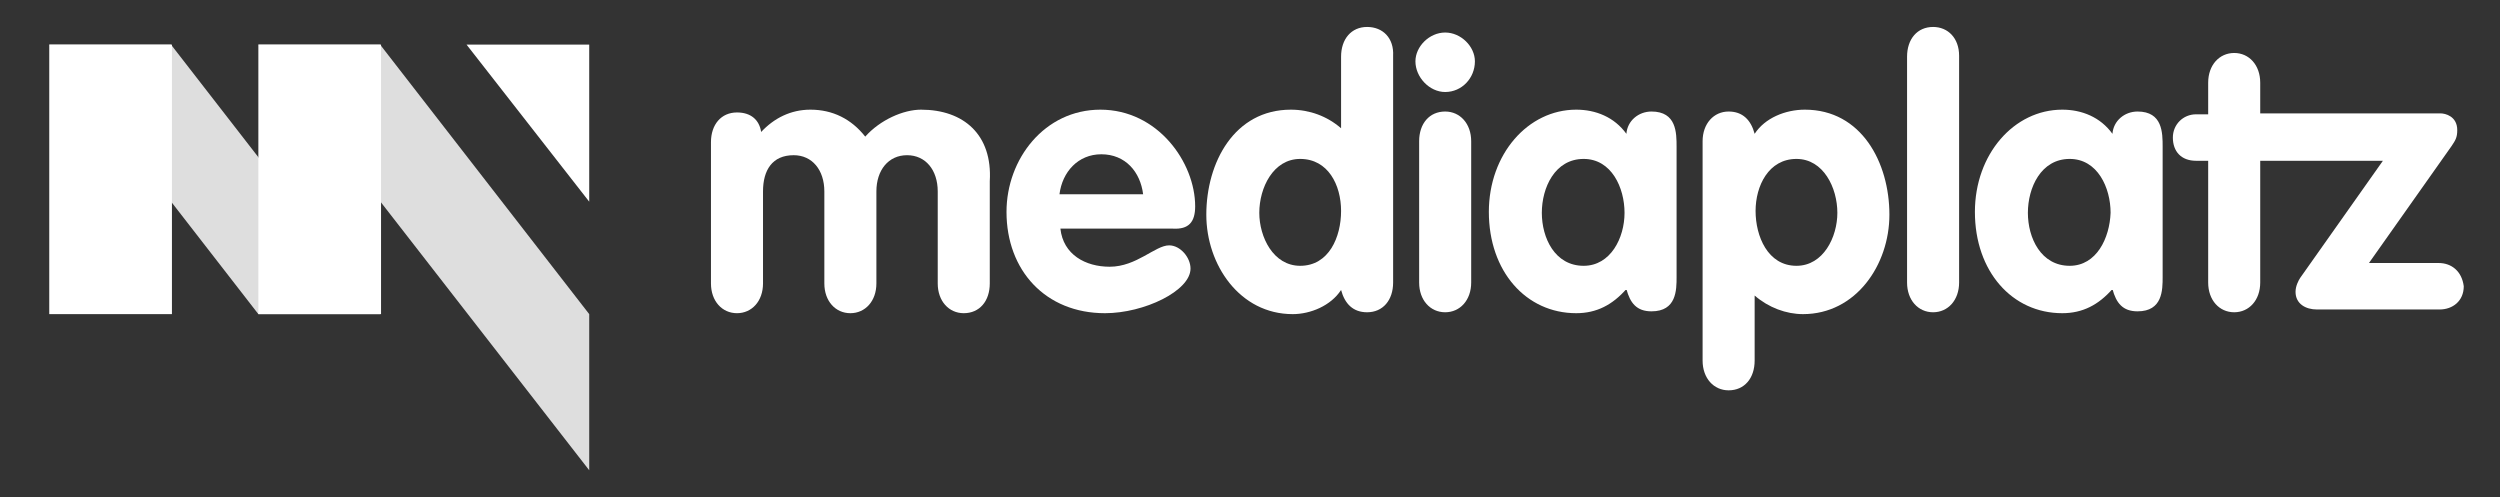 <?xml version="1.0" encoding="utf-8"?>
<!-- Generator: Adobe Illustrator 21.0.0, SVG Export Plug-In . SVG Version: 6.00 Build 0)  -->
<svg version="1.1" id="Layer_1" xmlns="http://www.w3.org/2000/svg" xmlns:xlink="http://www.w3.org/1999/xlink" x="0px" y="0px"
	 viewBox="0 0 269 53.5" style="enable-background:new 0 0 269 53.5;" xml:space="preserve">
<rect x="0" y="0" width="269" height="53.5" fill="#333333" stroke="none"/>
<style type="text/css">
	.st0{fill:#226DDB;}
	.st1{fill:#DEDEDE;}
	.st2{fill:#FFFFFF;}
</style>
<g>
	<polygon id="XMLID_200_" class="st1" points="40.9,33.8 27.8,33.8 5.3,4.8 18.4,4.8 	"/>
	<polygon id="XMLID_196_" class="st1" points="63.4,33.8 63.4,50.6 27.8,4.8 40.9,4.8 	"/>
	<rect id="XMLID_199_" x="27.8" y="4.8" class="st2" width="13.2" height="29"/>
	<rect id="XMLID_201_" x="5.3" y="4.8" class="st2" width="13.2" height="29"/>
	<polygon id="XMLID_195_" class="st2" points="63.4,21.7 50.2,4.8 63.4,4.8 	"/>
	<g id="XMLID_41_">
		<path id="XMLID_117_" class="st2" d="M99.1,11.8c-1.9,0-4.4,1.1-6,2.9c-1.5-1.9-3.5-2.9-5.9-2.9c-2.1,0-3.9,0.9-5.3,2.4
			c-0.2-1.3-1.1-2.1-2.6-2.1c-1.7,0-2.8,1.3-2.8,3.2v15.2c0,1.9,1.2,3.2,2.8,3.2s2.8-1.3,2.8-3.2v-9.9c0-2.3,1-3.9,3.3-3.9
			c2,0,3.3,1.6,3.3,3.9v9.9c0,1.9,1.2,3.2,2.8,3.2c1.6,0,2.8-1.3,2.8-3.2v-9.9c0-2.3,1.3-3.9,3.3-3.9c2,0,3.3,1.6,3.3,3.9v9.9
			c0,1.9,1.2,3.2,2.8,3.2c1.7,0,2.8-1.3,2.8-3.2V19.5C106.8,14.5,103.7,11.8,99.1,11.8z"/>
		<path id="XMLID_25_" class="st2" d="M128.6,22.2c0-4.7-4-10.4-10.2-10.4c-6,0-10.1,5.3-10.1,11c0,6.3,4.2,10.9,10.6,10.9
			c4.2,0,9.2-2.4,9.2-4.8c0-1.2-1.1-2.5-2.3-2.5c-1.5,0-3.5,2.3-6.4,2.3c-2.6,0-5-1.3-5.3-4.1h12.1
			C127.9,24.7,128.6,23.9,128.6,22.2z M114,20.9c0.3-2.4,2-4.3,4.5-4.3c2.6,0,4.2,1.9,4.5,4.3H114z"/>
		<path id="XMLID_148_" class="st2" d="M147.1,2.9c-1.7,0-2.8,1.3-2.8,3.2v7.7c-1.5-1.3-3.4-2-5.4-2c-6.1,0-9.1,5.7-9.1,11.3
			c0,5.4,3.6,10.7,9.3,10.7c1.9,0,4.1-0.9,5.2-2.6c0.4,1.5,1.3,2.4,2.8,2.4c1.7,0,2.8-1.3,2.8-3.2V6C150,4.1,148.8,2.9,147.1,2.9z
			 M139.9,28.6c-2.9,0-4.4-3.1-4.4-5.7c0-2.7,1.5-5.8,4.4-5.8c3,0,4.4,2.8,4.4,5.6S143,28.6,139.9,28.6z"/>
		<path id="XMLID_149_" class="st2" d="M155.5,12c-1.7,0-2.8,1.3-2.8,3.2v15.2c0,1.9,1.2,3.2,2.8,3.2s2.8-1.3,2.8-3.2V15.2
			C158.3,13.3,157.1,12,155.5,12z"/>
		<path id="XMLID_24_" class="st2" d="M155.5,3.5c-1.7,0-3.2,1.5-3.2,3.1c0,1.7,1.5,3.3,3.2,3.3c1.8,0,3.2-1.5,3.2-3.3
			C158.7,5,157.2,3.5,155.5,3.5z"/>
		<path id="XMLID_13_" class="st2" d="M177.7,12c-1.4,0-2.6,1-2.7,2.4c-1.3-1.8-3.3-2.6-5.4-2.6c-5.2,0-9.4,4.8-9.4,11
			c0,6.4,4,10.9,9.4,10.9c2.2,0,3.9-0.9,5.4-2.6c0.4,1.5,1.1,2.4,2.7,2.4c2.7,0,2.7-2.3,2.7-3.7V15.8C180.4,14.3,180.4,12,177.7,12z
			 M170.4,28.6c-3.1,0-4.5-3-4.5-5.7c0-2.7,1.4-5.8,4.5-5.8c3,0,4.4,3.1,4.4,5.8C174.8,25.6,173.3,28.6,170.4,28.6z"/>
		<path id="XMLID_10_" class="st2" d="M194.2,11.8c-2.1,0-4.3,0.9-5.4,2.6c-0.4-1.5-1.3-2.4-2.8-2.4c-1.6,0-2.8,1.3-2.8,3.2v23.6
			c0,1.9,1.2,3.2,2.8,3.2c1.7,0,2.8-1.3,2.8-3.2v-7c1.5,1.3,3.4,2,5.2,2c5.7,0,9.3-5.3,9.3-10.7C203.3,17.5,200.3,11.8,194.2,11.8z
			 M193.3,28.6c-3.1,0-4.4-3.2-4.4-5.9s1.4-5.6,4.4-5.6c2.9,0,4.4,3.1,4.4,5.8C197.7,25.5,196.2,28.6,193.3,28.6z"/>
		<path id="XMLID_9_" class="st2" d="M208,2.9c-1.7,0-2.8,1.3-2.8,3.2v24.3c0,1.9,1.2,3.2,2.8,3.2s2.8-1.3,2.8-3.2V6
			C210.8,4.1,209.6,2.9,208,2.9z"/>
		<path id="XMLID_1_" class="st2" d="M230,12c-1.4,0-2.6,1-2.7,2.4c-1.3-1.8-3.3-2.6-5.4-2.6c-5.2,0-9.4,4.8-9.4,11
			c0,6.4,4,10.9,9.4,10.9c2.2,0,3.9-0.9,5.4-2.6c0.4,1.5,1.1,2.4,2.7,2.4c2.7,0,2.7-2.3,2.7-3.7V15.8C232.7,14.3,232.7,12,230,12z
			 M222.7,28.6c-3.1,0-4.5-3-4.5-5.7c0-2.7,1.4-5.8,4.5-5.8c3,0,4.4,3.1,4.4,5.8C227,25.6,225.6,28.6,222.7,28.6z"/>
		<path id="XMLID_180_" class="st2" d="M262.4,28.3h-7.5l8.9-12.6c0.4-0.6,0.6-0.9,0.6-1.7c0-1.5-1.3-1.8-1.8-1.8h-17.8l0,0l0,0
			h-1.6V8.9c0-1.9-1.2-3.2-2.8-3.2s-2.8,1.3-2.8,3.2v3.4h-1.3c-1.4,0-2.5,1.1-2.5,2.5c0,1.5,0.9,2.5,2.5,2.5h1.3v13.1
			c0,1.9,1.2,3.2,2.8,3.2s2.8-1.3,2.8-3.2V17.3h1.6l0,0l0,0h11.6l-8.9,12.6c-0.2,0.3-0.5,0.9-0.5,1.5c0,1.3,1.1,1.9,2.3,1.9h13.2
			c1.4,0,2.6-0.9,2.6-2.5C264.9,29.2,263.8,28.3,262.4,28.3z"/>
	</g>
</g>
</svg>
